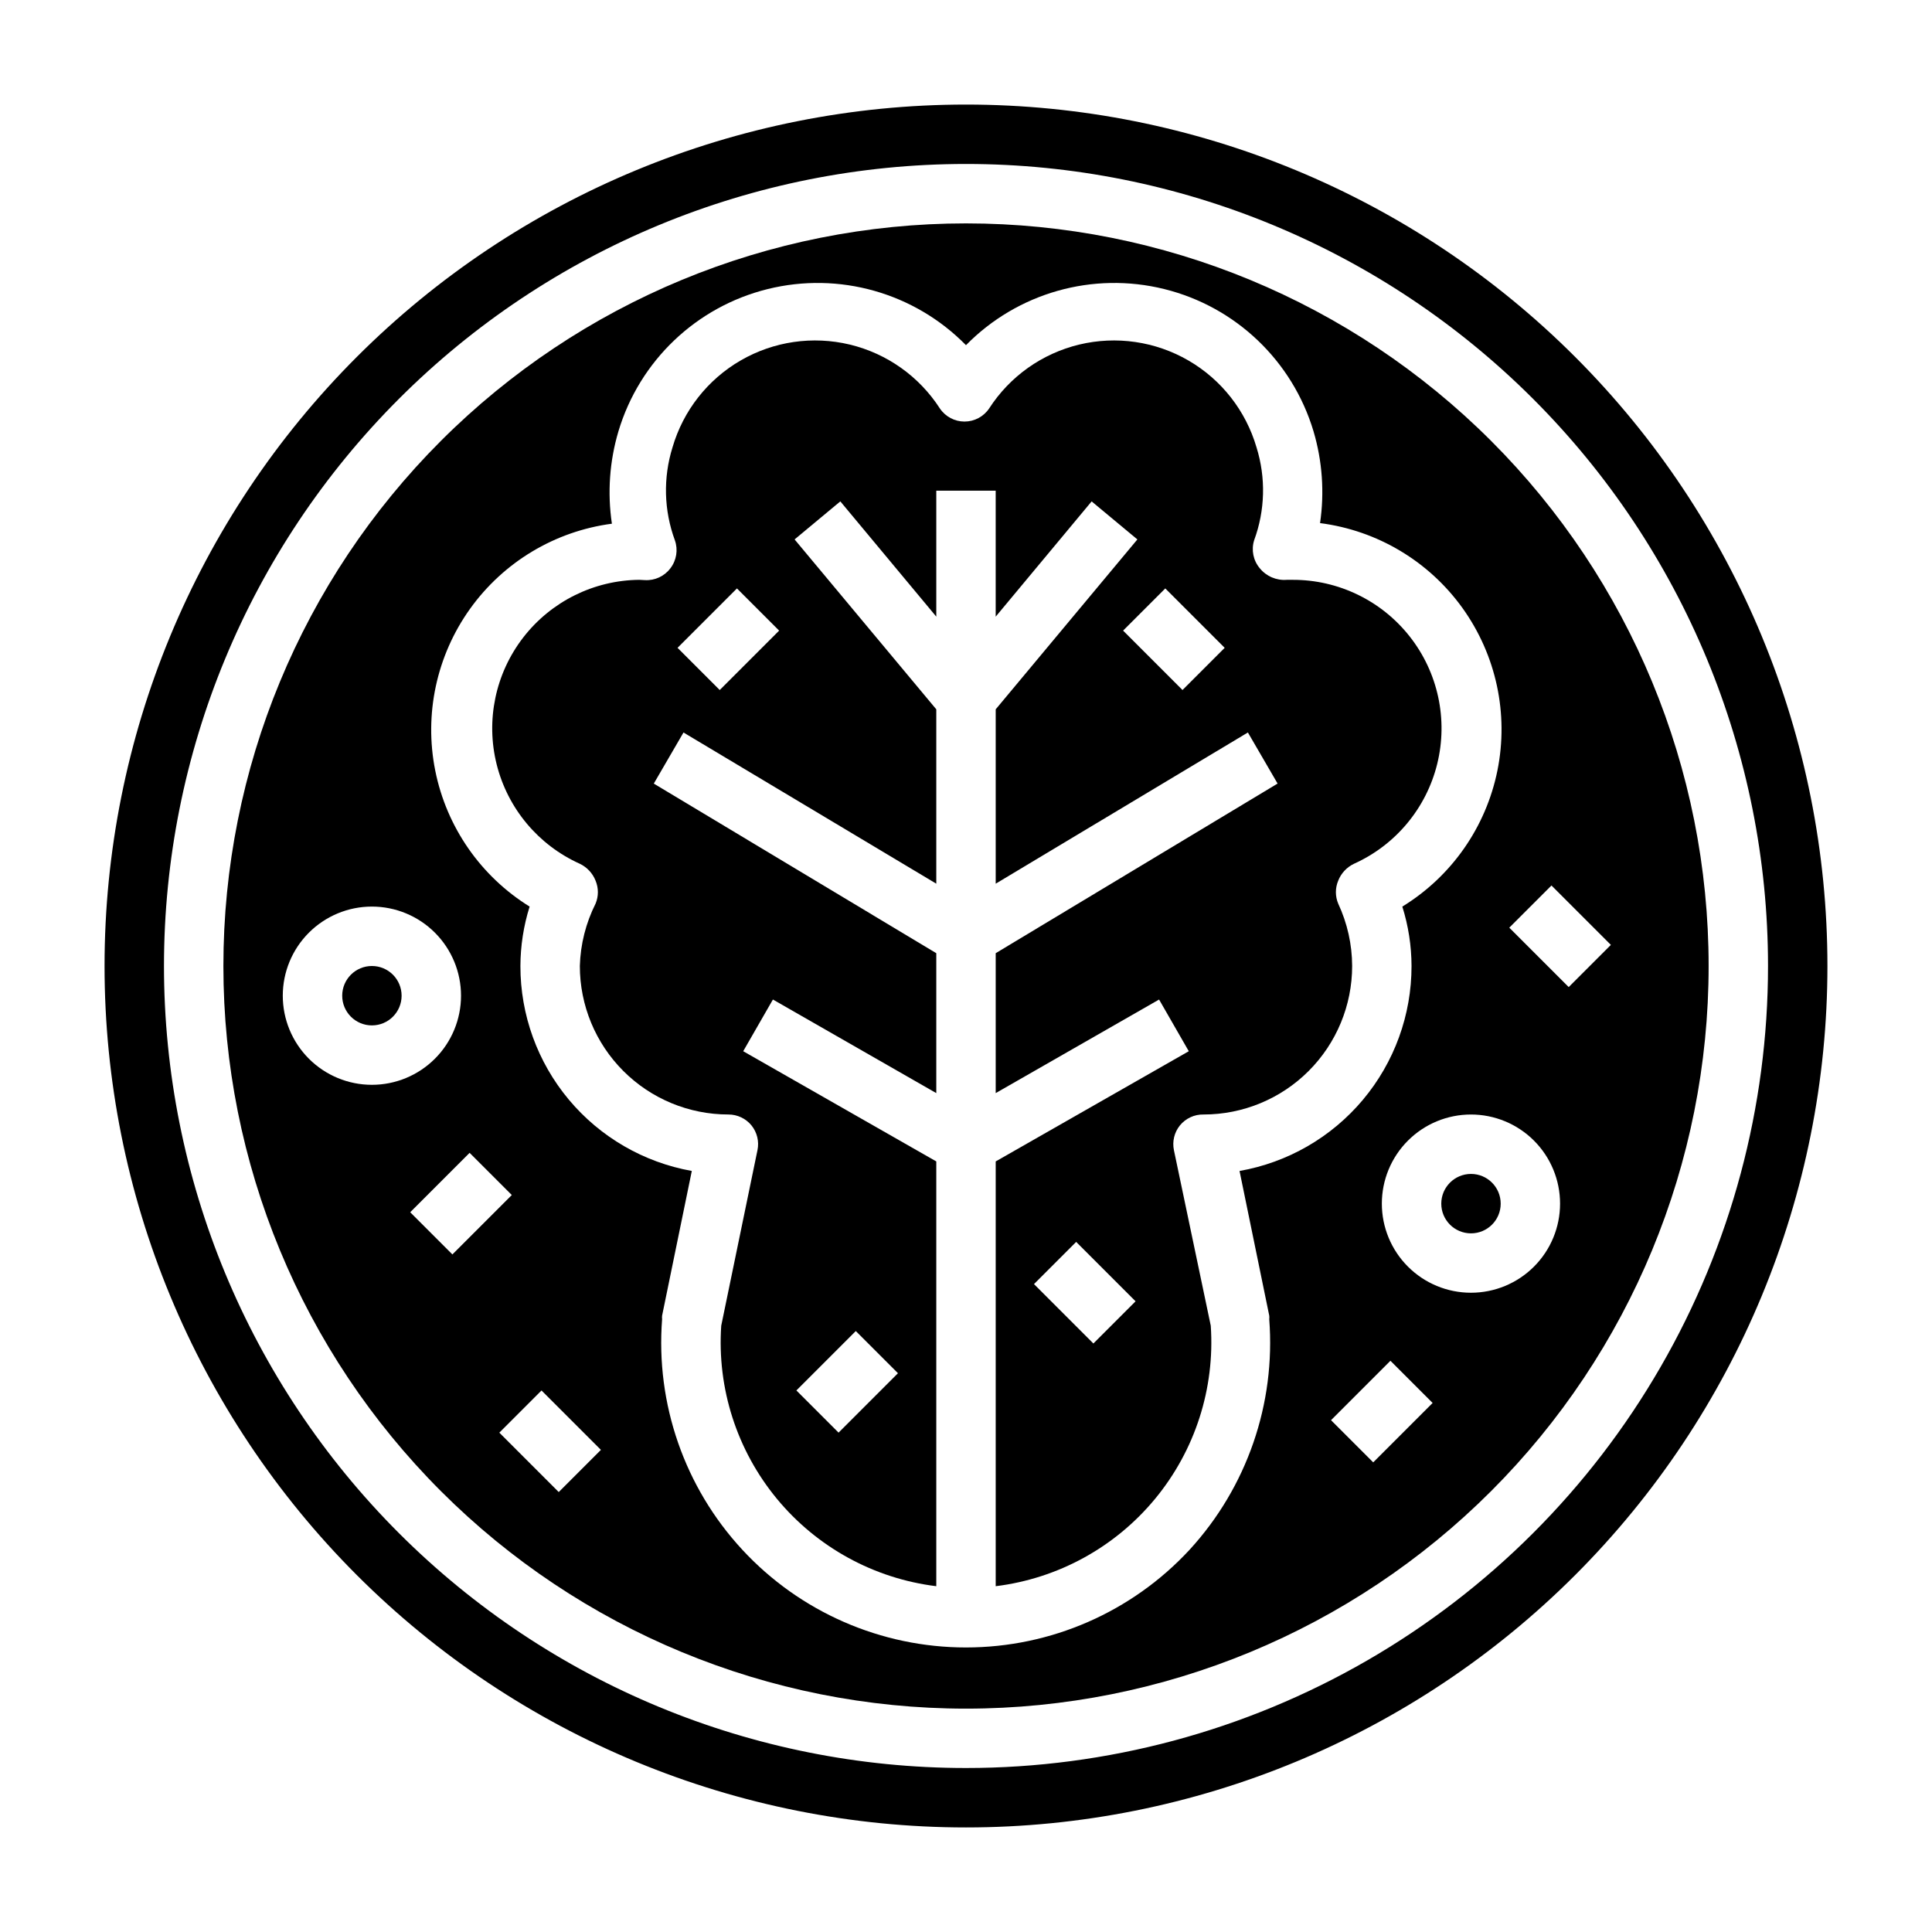 <?xml version="1.0" encoding="UTF-8"?>
<!-- Uploaded to: ICON Repo, www.iconrepo.com, Generator: ICON Repo Mixer Tools -->
<svg fill="#000000" width="800px" height="800px" version="1.1" viewBox="144 144 512 512" xmlns="http://www.w3.org/2000/svg">
 <g>
  <path d="m455.1 448.8c-0.477-2.305 0.102-4.699 1.574-6.535 1.535-1.891 3.863-2.969 6.301-2.91 10.438 0 20.449-4.148 27.828-11.527 7.383-7.383 11.531-17.395 11.531-27.832-0.02-5.715-1.281-11.355-3.699-16.531-0.812-1.941-0.812-4.125 0-6.062 0.77-1.973 2.262-3.574 4.172-4.488 11.039-4.965 19.184-14.738 22.074-26.492 2.891-11.758 0.215-24.191-7.266-33.711-7.477-9.523-18.918-15.074-31.027-15.051h-1.574c-2.746 0.223-5.43-0.93-7.164-3.07-1.727-2.051-2.289-4.84-1.496-7.402 2.926-7.918 3.144-16.582 0.633-24.637-2.836-9.707-9.297-17.949-18.047-23.02-8.75-5.07-19.113-6.578-28.945-4.215-9.828 2.367-18.371 8.426-23.855 16.922-1.465 2.176-3.914 3.481-6.535 3.481-2.621 0-5.07-1.305-6.535-3.481-5.484-8.496-14.027-14.555-23.859-16.922-9.828-2.363-20.195-0.855-28.941 4.215-8.75 5.07-15.211 13.312-18.047 23.02-2.512 8.055-2.293 16.719 0.629 24.637 0.883 2.508 0.438 5.293-1.18 7.402-1.582 2.121-4.129 3.301-6.769 3.148l-1.496-0.078c-12.051 0.121-23.383 5.758-30.754 15.293-7.367 9.539-9.957 21.93-7.031 33.621 2.926 11.691 11.047 21.398 22.043 26.34 1.906 0.914 3.398 2.516 4.172 4.488 0.809 1.938 0.809 4.121 0 6.062-2.582 5.137-4.008 10.781-4.172 16.531 0 10.438 4.144 20.449 11.527 27.832 7.379 7.379 17.391 11.527 27.832 11.527 2.383-0.008 4.637 1.062 6.141 2.91 1.473 1.836 2.051 4.231 1.574 6.535l-9.605 46.523c-1.133 16.613 4.144 33.027 14.746 45.871 10.602 12.84 25.719 21.133 42.246 23.168v-112.57l-51.168-29.207 7.871-13.699 43.297 24.801v-37.078l-74.863-44.949 7.871-13.539 66.992 40.066v-46.207l-37.551-45.027 12.121-10.078 25.43 30.543v-33.375h15.742v33.379l25.426-30.543 12.121 10.078-37.543 45.023v46.207l66.832-40.07 7.871 13.539-74.703 44.953v37.078l43.297-24.797 7.871 13.699-51.168 29.203v112.57c16.527-2.035 31.645-10.328 42.246-23.168 10.602-12.844 15.879-29.258 14.746-45.871zm-84.309 47.941 11.18 11.18-15.742 15.742-11.18-11.18zm-36.055-169.88-11.18-11.18 15.742-15.742 11.18 11.18zm122.64 0-15.742-15.742 11.18-11.18 15.742 15.742zm-23.617 173.18-15.742-15.742 11.18-11.18 15.742 15.742z"/>
  <path d="m541.7 462.98c0 4.348-3.523 7.871-7.871 7.871-4.348 0-7.875-3.523-7.875-7.871 0-4.348 3.527-7.875 7.875-7.875 4.348 0 7.871 3.527 7.871 7.875"/>
  <path d="m250.43 407.87c0 4.348-3.523 7.871-7.871 7.871s-7.871-3.523-7.871-7.871 3.523-7.871 7.871-7.871 7.871 3.523 7.871 7.871"/>
  <path d="m400 203.2c-52.195 0-102.25 20.734-139.16 57.641s-57.641 86.965-57.641 139.16c0 52.191 20.734 102.25 57.641 139.16 36.906 36.91 86.965 57.645 139.16 57.645 52.191 0 102.25-20.734 139.16-57.645 36.91-36.906 57.645-86.965 57.645-139.16 0-52.195-20.734-102.25-57.645-139.16-36.906-36.906-86.965-57.641-139.16-57.641zm-181.06 204.67c0-6.266 2.488-12.27 6.918-16.699s10.434-6.918 16.699-6.918c6.262 0 12.27 2.488 16.699 6.918 4.43 4.43 6.918 10.434 6.918 16.699 0 6.262-2.488 12.27-6.918 16.699-4.43 4.43-10.438 6.918-16.699 6.918-6.266 0-12.27-2.488-16.699-6.918-4.43-4.43-6.918-10.438-6.918-16.699zm33.77 57.387 15.742-15.742 11.18 11.18-15.742 15.742zm39.359 74.156-15.742-15.742 11.18-11.18 15.742 15.742zm167.2 15.273v-0.004c-15.285 16.52-36.766 25.91-59.273 25.914-22.504 0-43.988-9.387-59.277-25.902-15.289-16.516-22.992-38.66-21.254-61.098-0.039-0.316-0.039-0.633 0-0.945l7.871-38.336c-12.746-2.277-24.285-8.965-32.59-18.898-8.305-9.934-12.848-22.473-12.832-35.418 0.02-5.344 0.84-10.648 2.441-15.746-12.961-8.031-22.016-21.074-25.008-36.023-2.996-14.953 0.34-30.473 9.211-42.875 8.871-12.402 22.484-20.574 37.602-22.57-1.219-8.191-0.625-16.547 1.73-24.484 5.586-18.672 20.621-33.008 39.539-37.695 18.918-4.691 38.906 0.965 52.566 14.867 13.656-13.902 33.645-19.559 52.562-14.867 18.922 4.688 33.953 19.023 39.539 37.695 2.336 7.887 2.926 16.188 1.73 24.324 15.18 1.949 28.863 10.117 37.777 22.551 8.914 12.438 12.258 28.02 9.23 43.016-3.031 15-12.16 28.062-25.203 36.062 1.602 5.098 2.426 10.402 2.441 15.746 0.012 12.969-4.555 25.527-12.891 35.461-8.34 9.938-19.914 16.613-32.688 18.855l7.871 38.336c0.039 0.312 0.039 0.629 0 0.945 1.727 22.402-5.91 44.523-21.098 61.086zm48.648-23.145-11.18-11.18 15.742-15.742 11.18 11.18zm25.902-44.953c-6.266 0-12.273-2.488-16.699-6.918-4.43-4.426-6.918-10.434-6.918-16.695 0-6.266 2.488-12.273 6.918-16.699 4.426-4.43 10.434-6.918 16.699-6.918 6.262 0 12.27 2.488 16.699 6.918 4.426 4.426 6.914 10.434 6.914 16.699 0 6.262-2.488 12.27-6.914 16.695-4.43 4.43-10.438 6.918-16.699 6.918zm10.156-96.746 11.18-11.18 15.742 15.742-11.18 11.18z"/>
  <path d="m400 171.71c-60.547 0-118.61 24.051-161.43 66.863s-66.863 100.88-66.863 161.43c0 60.543 24.051 118.61 66.863 161.42s100.88 66.867 161.43 66.867c60.543 0 118.61-24.055 161.42-66.867s66.867-100.88 66.867-161.42c0-60.547-24.055-118.61-66.867-161.43s-100.88-66.863-161.42-66.863zm0 440.83c-56.371 0-110.43-22.395-150.29-62.254-39.859-39.859-62.254-93.922-62.254-150.29 0-56.371 22.395-110.43 62.254-150.29s93.922-62.254 150.29-62.254c56.367 0 110.43 22.395 150.29 62.254 39.859 39.859 62.254 93.922 62.254 150.29 0 37.309-9.82 73.961-28.477 106.27-18.652 32.312-45.484 59.145-77.797 77.797-32.309 18.656-68.961 28.477-106.27 28.477z"/>
 </g>
</svg>